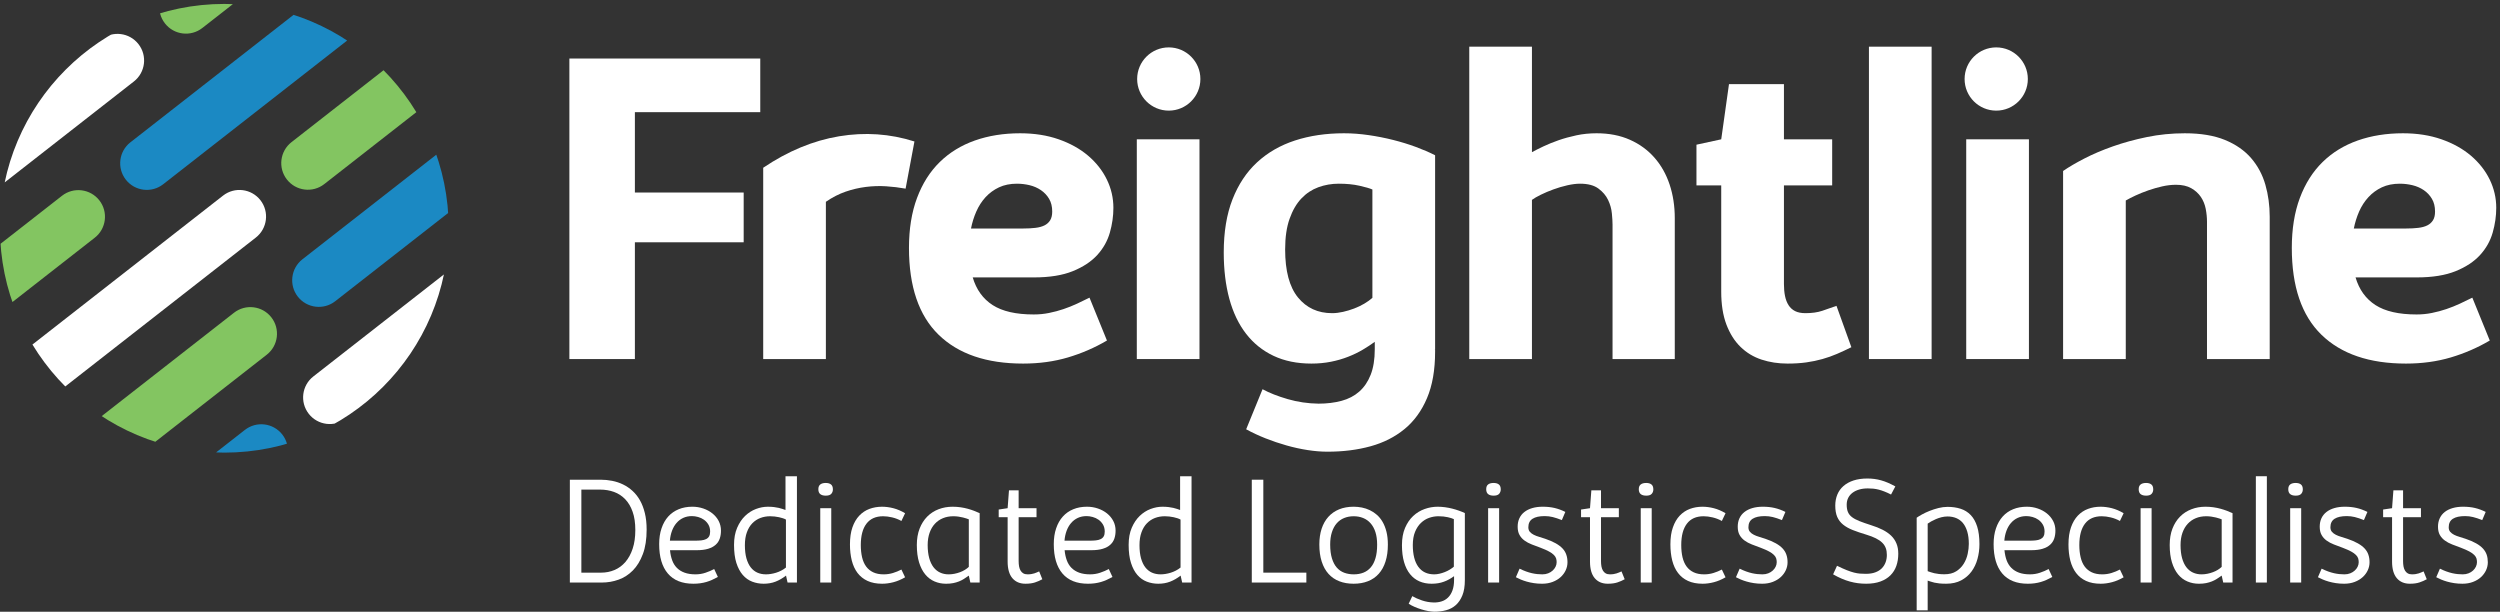 <?xml version="1.0" encoding="UTF-8" standalone="no"?><!DOCTYPE svg PUBLIC "-//W3C//DTD SVG 1.1//EN" "http://www.w3.org/Graphics/SVG/1.1/DTD/svg11.dtd"><svg width="100%" height="100%" viewBox="0 0 470 115" version="1.1" xmlns="http://www.w3.org/2000/svg" xmlns:xlink="http://www.w3.org/1999/xlink" xml:space="preserve" xmlns:serif="http://www.serif.com/" style="fill-rule:evenodd;clip-rule:evenodd;stroke-linejoin:round;stroke-miterlimit:2;"><rect x="0" y="0" width="470" height="115" fill="#333333" stroke="none"/><g><path d="M107.133,109.518l0,-19.333l5.783,-0c0.74,-0 1.469,0.071 2.186,0.215c0.718,0.143 1.399,0.37 2.034,0.679c0.641,0.31 1.228,0.71 1.769,1.201c0.541,0.491 1.011,1.083 1.404,1.776c0.394,0.694 0.7,1.497 0.923,2.408c0.223,0.913 0.335,1.946 0.335,3.103c0,1.804 -0.235,3.338 -0.711,4.601c-0.47,1.262 -1.099,2.29 -1.881,3.081c-0.781,0.791 -1.675,1.367 -2.685,1.727c-1.006,0.362 -2.052,0.542 -3.121,0.542l-6.036,0Zm2.163,-1.86l3.72,-0c0.899,-0 1.734,-0.167 2.515,-0.499c0.788,-0.333 1.464,-0.835 2.045,-1.507c0.577,-0.671 1.035,-1.506 1.364,-2.505c0.335,-0.999 0.5,-2.165 0.5,-3.497c0,-1.332 -0.165,-2.477 -0.506,-3.435c-0.335,-0.958 -0.805,-1.747 -1.399,-2.366c-0.599,-0.621 -1.298,-1.076 -2.104,-1.368c-0.805,-0.29 -1.68,-0.437 -2.627,-0.437l-3.508,0l-0,15.614Z" style="fill:#fff;fill-rule:nonzero;"/><path d="M125.963,103.439c0.065,0.71 0.206,1.347 0.411,1.909c0.206,0.563 0.506,1.038 0.894,1.426c0.387,0.388 0.868,0.685 1.446,0.893c0.575,0.207 1.252,0.311 2.039,0.311c0.658,0 1.287,-0.101 1.886,-0.305c0.606,-0.204 1.146,-0.436 1.628,-0.695l0.694,1.49c-0.37,0.204 -0.735,0.386 -1.087,0.545c-0.347,0.158 -0.705,0.29 -1.076,0.399c-0.364,0.106 -0.746,0.188 -1.152,0.244c-0.399,0.057 -0.834,0.085 -1.292,0.085c-2.111,0 -3.709,-0.64 -4.796,-1.916c-1.088,-1.277 -1.634,-3.118 -1.634,-5.524c0,-1.111 0.147,-2.103 0.446,-2.977c0.294,-0.875 0.712,-1.612 1.252,-2.214c0.547,-0.601 1.199,-1.06 1.969,-1.373c0.763,-0.316 1.623,-0.473 2.568,-0.473c0.717,-0 1.405,0.11 2.058,0.334c0.652,0.222 1.228,0.532 1.721,0.93c0.494,0.397 0.888,0.872 1.176,1.421c0.282,0.551 0.429,1.155 0.429,1.812c-0,0.546 -0.076,1.042 -0.229,1.492c-0.153,0.449 -0.406,0.835 -0.764,1.158c-0.359,0.325 -0.829,0.576 -1.411,0.758c-0.582,0.179 -1.305,0.27 -2.163,0.27l-5.013,0Zm4.126,-6.412c-0.611,0 -1.158,0.114 -1.647,0.341c-0.487,0.227 -0.904,0.546 -1.256,0.954c-0.353,0.408 -0.635,0.895 -0.847,1.461c-0.211,0.567 -0.347,1.187 -0.399,1.865l4.701,-0c0.447,-0 0.841,-0.017 1.193,-0.056c0.353,-0.037 0.653,-0.116 0.905,-0.237c0.247,-0.12 0.441,-0.294 0.57,-0.52c0.13,-0.228 0.195,-0.528 0.195,-0.899c-0,-0.51 -0.112,-0.948 -0.329,-1.316c-0.218,-0.367 -0.494,-0.668 -0.824,-0.904c-0.334,-0.237 -0.705,-0.41 -1.104,-0.521c-0.406,-0.112 -0.788,-0.168 -1.158,-0.168Z" style="fill:#fff;fill-rule:nonzero;"/><path d="M148.061,109.518l-0.288,-1.306c-0.64,0.496 -1.299,0.874 -1.969,1.136c-0.67,0.261 -1.416,0.393 -2.239,0.393c-0.758,0 -1.475,-0.13 -2.151,-0.39c-0.676,-0.258 -1.263,-0.677 -1.769,-1.256c-0.506,-0.578 -0.905,-1.33 -1.205,-2.254c-0.294,-0.927 -0.441,-2.06 -0.441,-3.402c-0,-1.24 0.195,-2.31 0.582,-3.211c0.388,-0.904 0.887,-1.648 1.499,-2.237c0.611,-0.586 1.293,-1.021 2.039,-1.303c0.752,-0.283 1.493,-0.424 2.222,-0.424c0.435,-0 0.822,0.02 1.158,0.062c0.341,0.042 0.64,0.093 0.905,0.154c0.264,0.059 0.499,0.127 0.705,0.2c0.212,0.075 0.399,0.14 0.564,0.195l0,-6.343l2.151,-0l0,19.986l-1.763,0Zm-8.022,-7.016c0,0.936 0.094,1.748 0.282,2.439c0.194,0.69 0.458,1.26 0.805,1.709c0.347,0.449 0.764,0.783 1.246,1.001c0.488,0.218 1.029,0.327 1.628,0.327c0.3,0 0.605,-0.026 0.928,-0.077c0.324,-0.052 0.653,-0.128 0.976,-0.229c0.329,-0.103 0.652,-0.234 0.964,-0.396c0.317,-0.163 0.611,-0.354 0.888,-0.577l-0,-9.019c-0.159,-0.092 -0.347,-0.176 -0.577,-0.25c-0.223,-0.073 -0.464,-0.139 -0.723,-0.194c-0.258,-0.056 -0.534,-0.1 -0.823,-0.133c-0.281,-0.031 -0.563,-0.048 -0.84,-0.048c-0.658,0 -1.269,0.108 -1.845,0.326c-0.57,0.217 -1.076,0.55 -1.51,0.994c-0.435,0.446 -0.776,1.01 -1.023,1.696c-0.253,0.685 -0.376,1.495 -0.376,2.431Z" style="fill:#fff;fill-rule:nonzero;"/><path d="M155.237,90.795c0.423,0 0.758,0.095 0.993,0.284c0.235,0.191 0.353,0.497 0.353,0.923c-0,0.333 -0.1,0.613 -0.306,0.841c-0.2,0.227 -0.546,0.339 -1.028,0.339c-0.453,-0 -0.8,-0.097 -1.041,-0.291c-0.241,-0.194 -0.358,-0.5 -0.358,-0.916c0,-0.417 0.123,-0.717 0.37,-0.903c0.241,-0.185 0.582,-0.277 1.017,-0.277Zm-1.029,18.723l-0,-13.977l2.069,0l-0,13.977l-2.069,0Z" style="fill:#fff;fill-rule:nonzero;"/><path d="M159.792,102.343c0,-1.241 0.153,-2.307 0.464,-3.199c0.311,-0.893 0.74,-1.627 1.287,-2.201c0.541,-0.573 1.181,-0.996 1.91,-1.27c0.735,-0.272 1.516,-0.409 2.363,-0.409c0.693,-0 1.404,0.093 2.127,0.277c0.729,0.186 1.463,0.5 2.216,0.945l-0.694,1.457c-0.558,-0.306 -1.134,-0.53 -1.733,-0.673c-0.606,-0.144 -1.17,-0.215 -1.699,-0.215c-1.387,0 -2.433,0.465 -3.138,1.396c-0.712,0.932 -1.064,2.273 -1.064,4.023c-0,0.852 0.082,1.62 0.241,2.3c0.164,0.682 0.417,1.258 0.764,1.731c0.347,0.472 0.793,0.836 1.334,1.089c0.541,0.255 1.193,0.384 1.963,0.384c0.611,0 1.193,-0.087 1.751,-0.257c0.553,-0.171 1.082,-0.386 1.581,-0.646l0.694,1.454c-0.723,0.422 -1.452,0.73 -2.181,0.922c-0.728,0.192 -1.446,0.29 -2.139,0.29c-1.064,0 -1.975,-0.177 -2.739,-0.528c-0.764,-0.352 -1.386,-0.85 -1.88,-1.492c-0.488,-0.643 -0.847,-1.42 -1.082,-2.333c-0.229,-0.911 -0.346,-1.926 -0.346,-3.045Z" style="fill:#fff;fill-rule:nonzero;"/><path d="M172.363,102.468c0,-1.166 0.176,-2.195 0.522,-3.088c0.348,-0.893 0.823,-1.645 1.429,-2.257c0.605,-0.61 1.316,-1.073 2.133,-1.386c0.817,-0.316 1.699,-0.473 2.639,-0.473c0.529,-0 1.028,0.035 1.505,0.104c0.476,0.07 0.928,0.162 1.345,0.278c0.424,0.116 0.817,0.246 1.194,0.389c0.376,0.144 0.722,0.288 1.045,0.437l0,13.046l-1.751,0l-0.288,-1.306c-0.305,0.219 -0.606,0.424 -0.905,0.612c-0.294,0.189 -0.605,0.35 -0.94,0.482c-0.335,0.133 -0.699,0.239 -1.088,0.317c-0.393,0.079 -0.84,0.118 -1.34,0.118c-0.781,0 -1.504,-0.144 -2.174,-0.432c-0.67,-0.286 -1.252,-0.725 -1.74,-1.318c-0.493,-0.592 -0.881,-1.346 -1.163,-2.262c-0.282,-0.917 -0.423,-2.003 -0.423,-3.261Zm2.039,0.006c-0,0.936 0.1,1.749 0.288,2.44c0.188,0.689 0.458,1.262 0.805,1.716c0.347,0.453 0.758,0.792 1.246,1.013c0.482,0.223 1.017,0.335 1.599,0.335c0.376,0 0.752,-0.037 1.116,-0.112c0.365,-0.074 0.711,-0.173 1.047,-0.298c0.328,-0.126 0.634,-0.273 0.91,-0.445c0.283,-0.172 0.517,-0.355 0.723,-0.549l0,-8.936c-0.082,-0.037 -0.217,-0.088 -0.411,-0.153c-0.188,-0.065 -0.412,-0.128 -0.67,-0.194c-0.259,-0.064 -0.547,-0.12 -0.858,-0.167c-0.317,-0.046 -0.641,-0.069 -0.97,-0.069c-0.711,0 -1.364,0.12 -1.945,0.361c-0.588,0.24 -1.1,0.593 -1.528,1.056c-0.43,0.464 -0.758,1.03 -0.994,1.702c-0.235,0.671 -0.358,1.438 -0.358,2.3Z" style="fill:#fff;fill-rule:nonzero;"/><path d="M187.755,95.792l1.68,-0.251l0.253,-3.358l1.816,0l-0,3.358l3.362,0l-0,1.695l-3.362,0l-0,8.254c-0,0.361 0.029,0.694 0.083,1.001c0.058,0.305 0.152,0.569 0.287,0.792c0.13,0.222 0.306,0.394 0.517,0.514c0.212,0.121 0.476,0.181 0.794,0.181c0.259,0 0.488,-0.016 0.694,-0.05c0.205,-0.032 0.387,-0.076 0.564,-0.131c0.17,-0.056 0.329,-0.116 0.476,-0.18c0.147,-0.065 0.294,-0.13 0.446,-0.194l0.594,1.477c-0.435,0.238 -0.893,0.439 -1.381,0.599c-0.482,0.161 -1.082,0.242 -1.799,0.242c-1.045,0 -1.862,-0.35 -2.456,-1.049c-0.588,-0.699 -0.888,-1.736 -0.888,-3.115l-0,-8.341l-1.68,0l0,-1.444Z" style="fill:#fff;fill-rule:nonzero;"/><path d="M200.149,103.439c0.065,0.71 0.206,1.347 0.412,1.909c0.205,0.563 0.505,1.038 0.893,1.426c0.394,0.388 0.87,0.685 1.446,0.893c0.576,0.207 1.252,0.311 2.039,0.311c0.658,0 1.287,-0.101 1.886,-0.305c0.606,-0.204 1.147,-0.436 1.629,-0.695l0.693,1.49c-0.37,0.204 -0.735,0.386 -1.081,0.545c-0.353,0.158 -0.711,0.29 -1.076,0.399c-0.37,0.106 -0.752,0.188 -1.152,0.244c-0.405,0.057 -0.84,0.085 -1.298,0.085c-2.111,0 -3.709,-0.64 -4.796,-1.916c-1.088,-1.277 -1.634,-3.118 -1.634,-5.524c0,-1.111 0.147,-2.103 0.447,-2.977c0.294,-0.875 0.711,-1.612 1.257,-2.214c0.541,-0.601 1.194,-1.06 1.964,-1.373c0.764,-0.316 1.622,-0.473 2.568,-0.473c0.717,-0 1.404,0.11 2.057,0.334c0.652,0.222 1.228,0.532 1.722,0.93c0.493,0.397 0.887,0.872 1.175,1.421c0.288,0.551 0.429,1.155 0.429,1.812c0,0.546 -0.076,1.042 -0.229,1.492c-0.153,0.449 -0.406,0.835 -0.764,1.158c-0.353,0.325 -0.823,0.576 -1.411,0.758c-0.582,0.179 -1.304,0.27 -2.163,0.27l-5.013,0Zm4.126,-6.412c-0.611,0 -1.158,0.114 -1.646,0.341c-0.487,0.227 -0.905,0.546 -1.257,0.954c-0.353,0.408 -0.635,0.895 -0.847,1.461c-0.211,0.567 -0.346,1.187 -0.399,1.865l4.701,-0c0.447,-0 0.847,-0.017 1.194,-0.056c0.352,-0.037 0.652,-0.116 0.904,-0.237c0.248,-0.12 0.441,-0.294 0.571,-0.52c0.129,-0.228 0.194,-0.528 0.194,-0.899c0,-0.51 -0.112,-0.948 -0.329,-1.316c-0.218,-0.367 -0.494,-0.668 -0.823,-0.904c-0.335,-0.237 -0.7,-0.41 -1.105,-0.521c-0.4,-0.112 -0.788,-0.168 -1.158,-0.168Z" style="fill:#fff;fill-rule:nonzero;"/><path d="M222.247,109.518l-0.288,-1.306c-0.64,0.496 -1.293,0.874 -1.969,1.136c-0.669,0.261 -1.416,0.393 -2.239,0.393c-0.758,0 -1.475,-0.13 -2.151,-0.39c-0.675,-0.258 -1.263,-0.677 -1.769,-1.256c-0.505,-0.578 -0.905,-1.33 -1.199,-2.254c-0.299,-0.927 -0.446,-2.06 -0.446,-3.402c0,-1.24 0.194,-2.31 0.581,-3.211c0.388,-0.904 0.888,-1.648 1.499,-2.237c0.611,-0.586 1.293,-1.021 2.039,-1.303c0.753,-0.283 1.493,-0.424 2.222,-0.424c0.435,-0 0.823,0.02 1.158,0.062c0.341,0.042 0.64,0.093 0.905,0.154c0.264,0.059 0.499,0.127 0.705,0.2c0.212,0.075 0.4,0.14 0.564,0.195l-0,-6.343l2.151,-0l-0,19.986l-1.763,0Zm-8.022,-7.016c0,0.936 0.094,1.748 0.282,2.439c0.194,0.69 0.459,1.26 0.805,1.709c0.347,0.449 0.764,0.783 1.246,1.001c0.488,0.218 1.029,0.327 1.628,0.327c0.3,0 0.606,-0.026 0.928,-0.077c0.324,-0.052 0.653,-0.128 0.976,-0.229c0.329,-0.103 0.652,-0.234 0.964,-0.396c0.317,-0.163 0.611,-0.354 0.888,-0.577l0,-9.019c-0.159,-0.092 -0.347,-0.176 -0.577,-0.25c-0.223,-0.073 -0.464,-0.139 -0.722,-0.194c-0.259,-0.056 -0.535,-0.1 -0.817,-0.133c-0.288,-0.031 -0.57,-0.048 -0.846,-0.048c-0.659,0 -1.27,0.108 -1.846,0.326c-0.57,0.217 -1.075,0.55 -1.51,0.994c-0.435,0.446 -0.776,1.01 -1.023,1.696c-0.253,0.685 -0.376,1.495 -0.376,2.431Z" style="fill:#fff;fill-rule:nonzero;"/><path d="M235.336,109.518l-0,-19.333l2.168,-0l-0,17.473l8.092,-0l-0,1.86l-10.26,0Z" style="fill:#fff;fill-rule:nonzero;"/><path d="M248.036,102.356c-0,-1.092 0.146,-2.075 0.429,-2.949c0.288,-0.874 0.705,-1.62 1.257,-2.234c0.553,-0.615 1.229,-1.088 2.028,-1.417c0.8,-0.327 1.717,-0.492 2.739,-0.492c0.511,-0 1.022,0.052 1.546,0.152c0.516,0.103 1.01,0.267 1.486,0.494c0.476,0.227 0.923,0.521 1.334,0.881c0.412,0.361 0.771,0.804 1.075,1.332c0.306,0.528 0.546,1.143 0.723,1.846c0.176,0.704 0.265,1.507 0.265,2.416c-0,1.203 -0.147,2.26 -0.442,3.177c-0.287,0.916 -0.711,1.685 -1.268,2.304c-0.552,0.621 -1.229,1.088 -2.028,1.402c-0.793,0.315 -1.692,0.473 -2.703,0.473c-1,0 -1.898,-0.155 -2.692,-0.466c-0.799,-0.309 -1.475,-0.773 -2.027,-1.389c-0.552,-0.614 -0.982,-1.384 -1.276,-2.309c-0.3,-0.926 -0.446,-1.999 -0.446,-3.221Zm2.039,0.035c-0,1.009 0.112,1.87 0.329,2.578c0.218,0.708 0.518,1.286 0.905,1.73c0.388,0.444 0.859,0.769 1.399,0.973c0.547,0.203 1.146,0.306 1.804,0.306c0.664,0 1.27,-0.107 1.809,-0.32c0.542,-0.213 1,-0.545 1.383,-0.993c0.387,-0.45 0.681,-1.028 0.887,-1.732c0.211,-0.703 0.311,-1.547 0.311,-2.528c0,-0.909 -0.105,-1.698 -0.323,-2.37c-0.217,-0.672 -0.523,-1.226 -0.918,-1.667c-0.388,-0.44 -0.858,-0.77 -1.398,-0.987c-0.54,-0.218 -1.128,-0.326 -1.762,-0.326c-0.659,0 -1.258,0.111 -1.805,0.333c-0.546,0.223 -1.011,0.557 -1.398,1.001c-0.388,0.444 -0.688,1 -0.9,1.667c-0.218,0.668 -0.323,1.445 -0.323,2.335Z" style="fill:#fff;fill-rule:nonzero;"/><path d="M263.569,102.468c0,-1.241 0.193,-2.313 0.581,-3.221c0.389,-0.906 0.899,-1.653 1.528,-2.241c0.629,-0.587 1.346,-1.024 2.152,-1.311c0.804,-0.288 1.616,-0.431 2.444,-0.431c0.471,-0 0.941,0.032 1.405,0.097c0.47,0.065 0.917,0.153 1.358,0.264c0.434,0.112 0.852,0.238 1.252,0.382c0.405,0.144 0.769,0.294 1.104,0.45l0,12.59c0,1.156 -0.152,2.116 -0.464,2.88c-0.311,0.762 -0.722,1.374 -1.24,1.832c-0.517,0.458 -1.122,0.779 -1.816,0.964c-0.694,0.185 -1.416,0.278 -2.174,0.278c-0.354,0 -0.747,-0.04 -1.182,-0.118c-0.434,-0.08 -0.87,-0.188 -1.316,-0.327c-0.441,-0.138 -0.87,-0.297 -1.287,-0.478c-0.417,-0.181 -0.776,-0.373 -1.081,-0.576l0.681,-1.43c0.505,0.296 1.111,0.564 1.823,0.806c0.705,0.24 1.433,0.369 2.191,0.387c0.529,0.01 1.022,-0.057 1.481,-0.201c0.464,-0.141 0.87,-0.385 1.222,-0.726c0.353,-0.342 0.629,-0.785 0.829,-1.329c0.206,-0.545 0.306,-1.214 0.306,-2.008l-0,-0.679c-0.306,0.22 -0.617,0.418 -0.929,0.592c-0.311,0.175 -0.64,0.323 -0.981,0.447c-0.335,0.124 -0.694,0.219 -1.075,0.283c-0.377,0.064 -0.789,0.097 -1.235,0.097c-0.852,0 -1.616,-0.151 -2.304,-0.451c-0.681,-0.302 -1.269,-0.752 -1.751,-1.354c-0.488,-0.601 -0.864,-1.358 -1.128,-2.269c-0.265,-0.911 -0.394,-1.978 -0.394,-3.199Zm2.039,0.006c0,1.779 0.347,3.14 1.034,4.086c0.688,0.945 1.687,1.418 2.998,1.418c0.311,0 0.64,-0.04 0.982,-0.118c0.346,-0.079 0.681,-0.183 1.005,-0.313c0.329,-0.13 0.639,-0.283 0.927,-0.458c0.294,-0.178 0.547,-0.363 0.771,-0.557l0,-8.935c-0.23,-0.12 -0.611,-0.24 -1.135,-0.361c-0.528,-0.122 -1.122,-0.181 -1.786,-0.181c-0.576,0 -1.146,0.1 -1.723,0.299c-0.569,0.199 -1.087,0.515 -1.539,0.951c-0.459,0.435 -0.829,0.996 -1.111,1.683c-0.282,0.685 -0.423,1.513 -0.423,2.486Z" style="fill:#fff;fill-rule:nonzero;"/><path d="M280.795,90.795c0.422,0 0.752,0.095 0.993,0.284c0.235,0.191 0.352,0.497 0.352,0.923c0,0.333 -0.105,0.613 -0.305,0.841c-0.206,0.227 -0.547,0.339 -1.029,0.339c-0.453,-0 -0.799,-0.097 -1.04,-0.291c-0.241,-0.194 -0.359,-0.5 -0.359,-0.916c0,-0.417 0.118,-0.717 0.365,-0.903c0.246,-0.185 0.587,-0.277 1.023,-0.277Zm-1.029,18.723l-0,-13.977l2.069,0l-0,13.977l-2.069,0Z" style="fill:#fff;fill-rule:nonzero;"/><path d="M285.678,106.908c0.435,0.214 0.846,0.39 1.229,0.528c0.382,0.139 0.752,0.248 1.099,0.326c0.346,0.079 0.681,0.134 1.004,0.166c0.324,0.034 0.641,0.05 0.958,0.05c0.394,0 0.758,-0.065 1.087,-0.195c0.329,-0.129 0.612,-0.302 0.847,-0.521c0.235,-0.216 0.424,-0.461 0.553,-0.735c0.129,-0.272 0.193,-0.554 0.193,-0.84c0,-0.25 -0.035,-0.482 -0.099,-0.701c-0.065,-0.217 -0.207,-0.434 -0.417,-0.652c-0.212,-0.217 -0.518,-0.435 -0.917,-0.653c-0.394,-0.216 -0.923,-0.451 -1.582,-0.701c-0.582,-0.212 -1.133,-0.42 -1.657,-0.624c-0.522,-0.203 -0.981,-0.448 -1.375,-0.736c-0.394,-0.286 -0.706,-0.636 -0.934,-1.048c-0.236,-0.41 -0.347,-0.931 -0.347,-1.56c0,-0.584 0.105,-1.108 0.323,-1.575c0.217,-0.467 0.529,-0.862 0.941,-1.18c0.405,-0.32 0.898,-0.564 1.48,-0.736c0.582,-0.172 1.24,-0.257 1.975,-0.257c0.805,-0 1.54,0.078 2.21,0.234c0.67,0.157 1.351,0.405 2.033,0.743l-0.652,1.535c-0.659,-0.259 -1.228,-0.448 -1.722,-0.569c-0.487,-0.121 -0.987,-0.18 -1.499,-0.18c-0.999,0 -1.763,0.167 -2.286,0.5c-0.529,0.334 -0.793,0.867 -0.793,1.598c-0,0.352 0.094,0.636 0.276,0.855c0.188,0.217 0.429,0.403 0.735,0.555c0.299,0.153 0.64,0.285 1.022,0.396c0.376,0.111 0.759,0.232 1.141,0.361c0.787,0.269 1.445,0.553 1.98,0.855c0.528,0.3 0.958,0.627 1.287,0.979c0.323,0.352 0.559,0.742 0.699,1.167c0.147,0.426 0.218,0.899 0.218,1.418c-0,0.518 -0.112,1.019 -0.335,1.5c-0.223,0.482 -0.541,0.911 -0.952,1.285c-0.412,0.376 -0.911,0.678 -1.505,0.904c-0.594,0.227 -1.252,0.341 -1.986,0.341c-0.553,0 -1.07,-0.037 -1.552,-0.112c-0.481,-0.074 -0.929,-0.17 -1.346,-0.291c-0.417,-0.12 -0.794,-0.252 -1.134,-0.396c-0.335,-0.143 -0.634,-0.285 -0.893,-0.424l0.693,-1.61Z" style="fill:#fff;fill-rule:nonzero;"/><path d="M297.238,95.792l1.682,-0.251l0.253,-3.358l1.815,0l0,3.358l3.355,0l-0,1.695l-3.355,0l0,8.254c0,0.361 0.029,0.694 0.082,1.001c0.06,0.305 0.153,0.569 0.288,0.792c0.13,0.222 0.306,0.394 0.518,0.514c0.211,0.121 0.475,0.181 0.793,0.181c0.258,0 0.488,-0.016 0.693,-0.05c0.2,-0.032 0.389,-0.076 0.559,-0.131c0.176,-0.056 0.335,-0.116 0.482,-0.18c0.146,-0.065 0.293,-0.13 0.44,-0.194l0.6,1.477c-0.435,0.238 -0.894,0.439 -1.381,0.599c-0.488,0.161 -1.088,0.242 -1.799,0.242c-1.046,0 -1.863,-0.35 -2.457,-1.049c-0.592,-0.699 -0.886,-1.736 -0.886,-3.115l0,-8.341l-1.682,0l0,-1.444Z" style="fill:#fff;fill-rule:nonzero;"/><path d="M309.48,90.795c0.43,0 0.758,0.095 0.993,0.284c0.236,0.191 0.353,0.497 0.353,0.923c-0,0.333 -0.1,0.613 -0.306,0.841c-0.199,0.227 -0.54,0.339 -1.022,0.339c-0.458,-0 -0.805,-0.097 -1.04,-0.291c-0.242,-0.194 -0.365,-0.5 -0.365,-0.916c-0,-0.417 0.123,-0.717 0.371,-0.903c0.241,-0.185 0.582,-0.277 1.016,-0.277Zm-1.022,18.723l0,-13.977l2.062,0l-0,13.977l-2.062,0Z" style="fill:#fff;fill-rule:nonzero;"/><path d="M314.035,102.343c0,-1.241 0.153,-2.307 0.471,-3.199c0.311,-0.893 0.734,-1.627 1.281,-2.201c0.546,-0.573 1.18,-0.996 1.91,-1.27c0.734,-0.272 1.521,-0.409 2.362,-0.409c0.694,-0 1.405,0.093 2.127,0.277c0.73,0.186 1.47,0.5 2.216,0.945l-0.693,1.457c-0.552,-0.306 -1.134,-0.53 -1.734,-0.673c-0.605,-0.144 -1.17,-0.215 -1.693,-0.215c-1.393,0 -2.439,0.465 -3.144,1.396c-0.711,0.932 -1.063,2.273 -1.063,4.023c0,0.852 0.082,1.62 0.24,2.3c0.165,0.682 0.417,1.258 0.765,1.731c0.346,0.472 0.793,0.836 1.334,1.089c0.54,0.255 1.198,0.384 1.963,0.384c0.611,0 1.193,-0.087 1.751,-0.257c0.552,-0.171 1.081,-0.386 1.581,-0.646l0.693,1.454c-0.723,0.422 -1.445,0.73 -2.181,0.922c-0.728,0.192 -1.439,0.29 -2.132,0.29c-1.064,0 -1.981,-0.177 -2.745,-0.528c-0.764,-0.352 -1.387,-0.85 -1.875,-1.492c-0.494,-0.643 -0.852,-1.42 -1.087,-2.333c-0.229,-0.911 -0.347,-1.926 -0.347,-3.045Z" style="fill:#fff;fill-rule:nonzero;"/><path d="M327.052,106.908c0.436,0.214 0.847,0.39 1.229,0.528c0.388,0.139 0.753,0.248 1.099,0.326c0.347,0.079 0.682,0.134 1.005,0.166c0.324,0.034 0.641,0.05 0.958,0.05c0.4,0 0.758,-0.065 1.087,-0.195c0.329,-0.129 0.612,-0.302 0.847,-0.521c0.24,-0.216 0.423,-0.461 0.552,-0.735c0.129,-0.272 0.194,-0.554 0.194,-0.84c0,-0.25 -0.035,-0.482 -0.1,-0.701c-0.065,-0.217 -0.2,-0.434 -0.417,-0.652c-0.211,-0.217 -0.517,-0.435 -0.912,-0.653c-0.399,-0.216 -0.927,-0.451 -1.586,-0.701c-0.582,-0.212 -1.134,-0.42 -1.658,-0.624c-0.522,-0.203 -0.981,-0.448 -1.375,-0.736c-0.393,-0.286 -0.705,-0.636 -0.934,-1.048c-0.236,-0.41 -0.347,-0.931 -0.347,-1.56c0,-0.584 0.106,-1.108 0.323,-1.575c0.218,-0.467 0.53,-0.862 0.941,-1.18c0.406,-0.32 0.899,-0.564 1.481,-0.736c0.588,-0.172 1.24,-0.257 1.975,-0.257c0.804,-0 1.54,0.078 2.21,0.234c0.675,0.157 1.351,0.405 2.033,0.743l-0.652,1.535c-0.653,-0.259 -1.229,-0.448 -1.716,-0.569c-0.494,-0.121 -0.993,-0.18 -1.499,-0.18c-1.005,0 -1.763,0.167 -2.292,0.5c-0.53,0.334 -0.793,0.867 -0.793,1.598c-0,0.352 0.094,0.636 0.281,0.855c0.183,0.217 0.424,0.403 0.73,0.555c0.298,0.153 0.64,0.285 1.022,0.396c0.376,0.111 0.758,0.232 1.14,0.361c0.788,0.269 1.446,0.553 1.98,0.855c0.535,0.3 0.964,0.627 1.287,0.979c0.323,0.352 0.559,0.742 0.699,1.167c0.148,0.426 0.218,0.899 0.218,1.418c0,0.518 -0.111,1.019 -0.335,1.5c-0.223,0.482 -0.541,0.911 -0.952,1.285c-0.411,0.376 -0.911,0.678 -1.504,0.904c-0.594,0.227 -1.252,0.341 -1.98,0.341c-0.559,0 -1.076,-0.037 -1.559,-0.112c-0.481,-0.074 -0.928,-0.17 -1.345,-0.291c-0.418,-0.12 -0.794,-0.252 -1.134,-0.396c-0.335,-0.143 -0.635,-0.285 -0.894,-0.424l0.693,-1.61Z" style="fill:#fff;fill-rule:nonzero;"/><path d="M345.36,106.368c0.723,0.351 1.334,0.626 1.839,0.825c0.506,0.199 0.959,0.35 1.352,0.451c0.4,0.103 0.77,0.167 1.111,0.194c0.346,0.028 0.717,0.042 1.128,0.042c0.671,0 1.264,-0.092 1.763,-0.277c0.499,-0.185 0.906,-0.439 1.229,-0.763c0.317,-0.325 0.553,-0.703 0.711,-1.132c0.159,-0.43 0.235,-0.891 0.235,-1.381c-0,-0.481 -0.064,-0.911 -0.206,-1.29c-0.14,-0.38 -0.364,-0.72 -0.676,-1.022c-0.305,-0.299 -0.705,-0.572 -1.199,-0.817c-0.487,-0.245 -1.087,-0.474 -1.792,-0.687c-0.958,-0.287 -1.805,-0.574 -2.533,-0.861c-0.723,-0.287 -1.328,-0.626 -1.816,-1.02c-0.488,-0.393 -0.852,-0.874 -1.105,-1.443c-0.247,-0.57 -0.37,-1.281 -0.37,-2.131c0,-0.758 0.129,-1.45 0.388,-2.074c0.258,-0.626 0.64,-1.162 1.157,-1.611c0.512,-0.449 1.146,-0.796 1.892,-1.042c0.753,-0.245 1.623,-0.367 2.611,-0.367c0.452,-0 0.892,0.027 1.309,0.084c0.424,0.055 0.841,0.14 1.258,0.257c0.417,0.115 0.847,0.267 1.287,0.457c0.436,0.19 0.9,0.419 1.394,0.687l-0.806,1.527c-0.452,-0.232 -0.869,-0.421 -1.252,-0.569c-0.376,-0.148 -0.74,-0.266 -1.081,-0.355c-0.341,-0.087 -0.676,-0.147 -1.005,-0.18c-0.329,-0.032 -0.675,-0.048 -1.035,-0.048c-0.599,0 -1.145,0.072 -1.627,0.215c-0.488,0.143 -0.905,0.347 -1.252,0.611c-0.346,0.263 -0.617,0.583 -0.805,0.958c-0.188,0.375 -0.283,0.798 -0.283,1.269c-0,0.556 0.077,1.017 0.23,1.382c0.153,0.365 0.405,0.685 0.758,0.957c0.359,0.274 0.829,0.525 1.411,0.757c0.582,0.23 1.31,0.485 2.18,0.763c0.805,0.251 1.522,0.534 2.157,0.854c0.634,0.318 1.17,0.69 1.61,1.109c0.44,0.423 0.776,0.912 1.005,1.472c0.235,0.559 0.347,1.205 0.347,1.936c-0,0.823 -0.118,1.58 -0.359,2.27c-0.241,0.688 -0.611,1.283 -1.11,1.783c-0.5,0.499 -1.129,0.889 -1.887,1.165c-0.758,0.278 -1.657,0.418 -2.691,0.418c-0.518,0 -1.029,-0.033 -1.529,-0.098c-0.5,-0.065 -1.004,-0.167 -1.504,-0.305c-0.505,-0.139 -1.023,-0.32 -1.541,-0.542c-0.522,-0.222 -1.069,-0.494 -1.632,-0.818l0.734,-1.61Z" style="fill:#fff;fill-rule:nonzero;"/><path d="M360.335,97.332c0.241,-0.176 0.576,-0.382 1.005,-0.618c0.422,-0.235 0.899,-0.457 1.421,-0.665c0.524,-0.209 1.077,-0.387 1.659,-0.535c0.581,-0.148 1.157,-0.222 1.721,-0.222c0.894,-0 1.71,0.117 2.446,0.354c0.74,0.236 1.369,0.627 1.897,1.173c0.529,0.546 0.935,1.267 1.223,2.166c0.282,0.897 0.428,2.002 0.428,3.316c0,0.962 -0.123,1.889 -0.37,2.782c-0.24,0.894 -0.623,1.685 -1.128,2.374c-0.511,0.689 -1.158,1.242 -1.945,1.659c-0.788,0.416 -1.723,0.625 -2.815,0.625c-0.5,0 -0.929,-0.02 -1.276,-0.056c-0.352,-0.038 -0.664,-0.087 -0.928,-0.146c-0.259,-0.061 -0.494,-0.125 -0.694,-0.195c-0.2,-0.069 -0.388,-0.131 -0.576,-0.187l0,5.593l-2.068,-0l-0,-17.418Zm2.068,10.049c0.188,0.064 0.383,0.131 0.588,0.2c0.2,0.07 0.43,0.133 0.676,0.188c0.253,0.056 0.529,0.102 0.835,0.139c0.305,0.037 0.652,0.056 1.04,0.056c0.899,0 1.639,-0.188 2.227,-0.563c0.588,-0.374 1.058,-0.847 1.41,-1.415c0.353,-0.569 0.6,-1.187 0.742,-1.852c0.146,-0.667 0.216,-1.292 0.216,-1.875c-0,-0.898 -0.099,-1.67 -0.294,-2.317c-0.193,-0.648 -0.463,-1.182 -0.81,-1.604c-0.347,-0.421 -0.771,-0.732 -1.264,-0.936c-0.494,-0.204 -1.04,-0.305 -1.628,-0.305c-0.387,0 -0.77,0.048 -1.146,0.144c-0.376,0.097 -0.723,0.216 -1.046,0.354c-0.329,0.14 -0.623,0.285 -0.894,0.437c-0.263,0.154 -0.481,0.291 -0.652,0.411l0,8.938Z" style="fill:#fff;fill-rule:nonzero;"/><path d="M376.838,103.439c0.07,0.71 0.205,1.347 0.411,1.909c0.212,0.563 0.505,1.038 0.899,1.426c0.388,0.388 0.864,0.685 1.44,0.893c0.576,0.207 1.252,0.311 2.04,0.311c0.657,0 1.287,-0.101 1.885,-0.305c0.606,-0.204 1.147,-0.436 1.628,-0.695l0.695,1.49c-0.37,0.204 -0.736,0.386 -1.082,0.545c-0.353,0.158 -0.711,0.29 -1.076,0.399c-0.37,0.106 -0.752,0.188 -1.152,0.244c-0.405,0.057 -0.84,0.085 -1.299,0.085c-2.109,0 -3.708,-0.64 -4.796,-1.916c-1.087,-1.277 -1.632,-3.118 -1.632,-5.524c0,-1.111 0.146,-2.103 0.446,-2.977c0.294,-0.875 0.717,-1.612 1.258,-2.214c0.54,-0.601 1.193,-1.06 1.963,-1.373c0.763,-0.316 1.622,-0.473 2.568,-0.473c0.723,-0 1.404,0.11 2.057,0.334c0.652,0.222 1.228,0.532 1.722,0.93c0.493,0.397 0.887,0.872 1.175,1.421c0.288,0.551 0.429,1.155 0.429,1.812c-0,0.546 -0.076,1.042 -0.229,1.492c-0.153,0.449 -0.406,0.835 -0.764,1.158c-0.353,0.325 -0.823,0.576 -1.411,0.758c-0.582,0.179 -1.298,0.27 -2.163,0.27l-5.012,0Zm4.125,-6.412c-0.612,0 -1.158,0.114 -1.646,0.341c-0.487,0.227 -0.904,0.546 -1.257,0.954c-0.353,0.408 -0.636,0.895 -0.846,1.461c-0.212,0.567 -0.347,1.187 -0.4,1.865l4.701,-0c0.448,-0 0.847,-0.017 1.2,-0.056c0.346,-0.037 0.646,-0.116 0.899,-0.237c0.247,-0.12 0.44,-0.294 0.57,-0.52c0.129,-0.228 0.194,-0.528 0.194,-0.899c-0,-0.51 -0.112,-0.948 -0.329,-1.316c-0.218,-0.367 -0.494,-0.668 -0.823,-0.904c-0.335,-0.237 -0.7,-0.41 -1.105,-0.521c-0.4,-0.112 -0.787,-0.168 -1.158,-0.168Z" style="fill:#fff;fill-rule:nonzero;"/><path d="M388.874,102.343c-0,-1.241 0.158,-2.307 0.469,-3.199c0.312,-0.893 0.742,-1.627 1.283,-2.201c0.546,-0.573 1.18,-0.996 1.915,-1.27c0.729,-0.272 1.516,-0.409 2.356,-0.409c0.694,-0 1.405,0.093 2.134,0.277c0.723,0.186 1.464,0.5 2.21,0.945l-0.693,1.457c-0.553,-0.306 -1.135,-0.53 -1.735,-0.673c-0.599,-0.144 -1.163,-0.215 -1.692,-0.215c-1.387,0 -2.439,0.465 -3.145,1.396c-0.711,0.932 -1.063,2.273 -1.063,4.023c-0,0.852 0.082,1.62 0.247,2.3c0.159,0.682 0.411,1.258 0.758,1.731c0.346,0.472 0.794,0.836 1.335,1.089c0.54,0.255 1.198,0.384 1.963,0.384c0.61,0 1.192,-0.087 1.75,-0.257c0.553,-0.171 1.082,-0.386 1.582,-0.646l0.693,1.454c-0.723,0.422 -1.446,0.73 -2.181,0.922c-0.728,0.192 -1.439,0.29 -2.133,0.29c-1.064,0 -1.98,-0.177 -2.745,-0.528c-0.763,-0.352 -1.386,-0.85 -1.874,-1.492c-0.488,-0.643 -0.852,-1.42 -1.088,-2.333c-0.229,-0.911 -0.346,-1.926 -0.346,-3.045Z" style="fill:#fff;fill-rule:nonzero;"/><path d="M403.461,90.795c0.428,0 0.757,0.095 0.993,0.284c0.235,0.191 0.352,0.497 0.352,0.923c-0,0.333 -0.099,0.613 -0.305,0.841c-0.2,0.227 -0.547,0.339 -1.023,0.339c-0.459,-0 -0.804,-0.097 -1.046,-0.291c-0.241,-0.194 -0.358,-0.5 -0.358,-0.916c0,-0.417 0.123,-0.717 0.37,-0.903c0.24,-0.185 0.582,-0.277 1.017,-0.277Zm-1.029,18.723l0,-13.977l2.069,0l0,13.977l-2.069,0Z" style="fill:#fff;fill-rule:nonzero;"/><path d="M407.904,102.468c-0,-1.166 0.17,-2.195 0.517,-3.088c0.346,-0.893 0.823,-1.645 1.428,-2.257c0.605,-0.61 1.317,-1.073 2.139,-1.386c0.817,-0.316 1.692,-0.473 2.639,-0.473c0.529,-0 1.028,0.035 1.505,0.104c0.475,0.07 0.922,0.162 1.345,0.278c0.417,0.116 0.818,0.246 1.194,0.389c0.37,0.144 0.722,0.288 1.045,0.437l0,13.046l-1.75,0l-0.29,-1.306c-0.304,0.219 -0.61,0.424 -0.904,0.612c-0.294,0.189 -0.611,0.35 -0.946,0.482c-0.329,0.133 -0.693,0.239 -1.087,0.317c-0.394,0.079 -0.841,0.118 -1.34,0.118c-0.776,0 -1.499,-0.144 -2.169,-0.432c-0.676,-0.286 -1.252,-0.725 -1.746,-1.318c-0.487,-0.592 -0.875,-1.346 -1.157,-2.262c-0.282,-0.917 -0.423,-2.003 -0.423,-3.261Zm2.039,0.006c-0,0.936 0.094,1.749 0.282,2.44c0.194,0.689 0.458,1.262 0.805,1.716c0.347,0.453 0.765,0.792 1.246,1.013c0.488,0.223 1.023,0.335 1.605,0.335c0.376,0 0.746,-0.037 1.111,-0.112c0.364,-0.074 0.717,-0.173 1.046,-0.298c0.335,-0.126 0.64,-0.273 0.917,-0.445c0.275,-0.172 0.516,-0.355 0.721,-0.549l-0,-8.936c-0.087,-0.037 -0.222,-0.088 -0.411,-0.153c-0.187,-0.065 -0.411,-0.128 -0.67,-0.194c-0.257,-0.064 -0.546,-0.12 -0.863,-0.167c-0.311,-0.046 -0.635,-0.069 -0.97,-0.069c-0.711,0 -1.358,0.12 -1.945,0.361c-0.588,0.24 -1.094,0.593 -1.522,1.056c-0.429,0.464 -0.764,1.03 -0.999,1.702c-0.236,0.671 -0.353,1.438 -0.353,2.3Z" style="fill:#fff;fill-rule:nonzero;"/><rect x="424.101" y="89.532" width="2.069" height="19.986" style="fill:#fff;fill-rule:nonzero;"/><path d="M431.582,90.795c0.424,0 0.759,0.095 0.994,0.284c0.234,0.191 0.352,0.497 0.352,0.923c0,0.333 -0.1,0.613 -0.305,0.841c-0.206,0.227 -0.547,0.339 -1.029,0.339c-0.453,-0 -0.799,-0.097 -1.041,-0.291c-0.24,-0.194 -0.358,-0.5 -0.358,-0.916c0,-0.417 0.123,-0.717 0.364,-0.903c0.247,-0.185 0.588,-0.277 1.023,-0.277Zm-1.029,18.723l0,-13.977l2.07,0l-0,13.977l-2.07,0Z" style="fill:#fff;fill-rule:nonzero;"/><path d="M436.466,106.908c0.435,0.214 0.846,0.39 1.228,0.528c0.389,0.139 0.753,0.248 1.1,0.326c0.346,0.079 0.681,0.134 1.005,0.166c0.323,0.034 0.64,0.05 0.958,0.05c0.399,0 0.763,-0.065 1.086,-0.195c0.33,-0.129 0.612,-0.302 0.847,-0.521c0.241,-0.216 0.423,-0.461 0.552,-0.735c0.13,-0.272 0.194,-0.554 0.194,-0.84c0,-0.25 -0.035,-0.482 -0.099,-0.701c-0.065,-0.217 -0.201,-0.434 -0.417,-0.652c-0.212,-0.217 -0.518,-0.435 -0.912,-0.653c-0.399,-0.216 -0.928,-0.451 -1.586,-0.701c-0.582,-0.212 -1.135,-0.42 -1.658,-0.624c-0.523,-0.203 -0.981,-0.448 -1.375,-0.736c-0.394,-0.286 -0.706,-0.636 -0.934,-1.048c-0.236,-0.41 -0.347,-0.931 -0.347,-1.56c0,-0.584 0.106,-1.108 0.322,-1.575c0.218,-0.467 0.536,-0.862 0.941,-1.18c0.406,-0.32 0.899,-0.564 1.487,-0.736c0.582,-0.172 1.234,-0.257 1.969,-0.257c0.805,-0 1.54,0.078 2.216,0.234c0.67,0.157 1.345,0.405 2.033,0.743l-0.658,1.535c-0.653,-0.259 -1.229,-0.448 -1.716,-0.569c-0.494,-0.121 -0.993,-0.18 -1.499,-0.18c-0.999,0 -1.763,0.167 -2.292,0.5c-0.529,0.334 -0.793,0.867 -0.793,1.598c0,0.352 0.094,0.636 0.282,0.855c0.182,0.217 0.429,0.403 0.729,0.555c0.299,0.153 0.64,0.285 1.022,0.396c0.376,0.111 0.758,0.232 1.141,0.361c0.787,0.269 1.445,0.553 1.98,0.855c0.534,0.3 0.963,0.627 1.287,0.979c0.324,0.352 0.558,0.742 0.699,1.167c0.147,0.426 0.217,0.899 0.217,1.418c0,0.518 -0.111,1.019 -0.335,1.5c-0.222,0.482 -0.54,0.911 -0.952,1.285c-0.411,0.376 -0.91,0.678 -1.504,0.904c-0.588,0.227 -1.252,0.341 -1.98,0.341c-0.559,0 -1.076,-0.037 -1.558,-0.112c-0.482,-0.074 -0.929,-0.17 -1.346,-0.291c-0.417,-0.12 -0.793,-0.252 -1.128,-0.396c-0.341,-0.143 -0.641,-0.285 -0.9,-0.424l0.694,-1.61Z" style="fill:#fff;fill-rule:nonzero;"/><path d="M448.026,95.792l1.681,-0.251l0.253,-3.358l1.816,0l0,3.358l3.362,0l0,1.695l-3.362,0l0,8.254c0,0.361 0.029,0.694 0.082,1.001c0.059,0.305 0.153,0.569 0.288,0.792c0.135,0.222 0.306,0.394 0.518,0.514c0.211,0.121 0.475,0.181 0.793,0.181c0.259,0 0.487,-0.016 0.693,-0.05c0.206,-0.032 0.394,-0.076 0.565,-0.131c0.169,-0.056 0.329,-0.116 0.475,-0.18c0.148,-0.065 0.3,-0.13 0.447,-0.194l0.594,1.477c-0.435,0.238 -0.893,0.439 -1.382,0.599c-0.481,0.161 -1.081,0.242 -1.798,0.242c-1.045,0 -1.863,-0.35 -2.457,-1.049c-0.587,-0.699 -0.887,-1.736 -0.887,-3.115l0,-8.341l-1.681,0l0,-1.444Z" style="fill:#fff;fill-rule:nonzero;"/><path d="M458.705,106.908c0.435,0.214 0.841,0.39 1.228,0.528c0.382,0.139 0.746,0.248 1.093,0.326c0.347,0.079 0.683,0.134 1.005,0.166c0.33,0.034 0.646,0.05 0.958,0.05c0.4,0 0.765,-0.065 1.093,-0.195c0.33,-0.129 0.612,-0.302 0.846,-0.521c0.236,-0.216 0.417,-0.461 0.547,-0.735c0.13,-0.272 0.195,-0.554 0.195,-0.84c0,-0.25 -0.031,-0.482 -0.095,-0.701c-0.065,-0.217 -0.205,-0.434 -0.417,-0.652c-0.212,-0.217 -0.518,-0.435 -0.917,-0.653c-0.4,-0.216 -0.923,-0.451 -1.581,-0.701c-0.581,-0.212 -1.14,-0.42 -1.657,-0.624c-0.523,-0.203 -0.982,-0.448 -1.375,-0.736c-0.394,-0.286 -0.705,-0.636 -0.941,-1.048c-0.229,-0.41 -0.346,-0.931 -0.346,-1.56c0,-0.584 0.111,-1.108 0.329,-1.575c0.217,-0.467 0.529,-0.862 0.934,-1.18c0.405,-0.32 0.905,-0.564 1.487,-0.736c0.582,-0.172 1.24,-0.257 1.969,-0.257c0.805,-0 1.545,0.078 2.216,0.234c0.669,0.157 1.346,0.405 2.033,0.743l-0.652,1.535c-0.658,-0.259 -1.234,-0.448 -1.723,-0.569c-0.487,-0.121 -0.987,-0.18 -1.498,-0.18c-1,0 -1.763,0.167 -2.292,0.5c-0.523,0.334 -0.788,0.867 -0.788,1.598c-0,0.352 0.088,0.636 0.277,0.855c0.188,0.217 0.429,0.403 0.728,0.555c0.3,0.153 0.641,0.285 1.023,0.396c0.382,0.111 0.758,0.232 1.14,0.361c0.787,0.269 1.451,0.553 1.981,0.855c0.535,0.3 0.963,0.627 1.287,0.979c0.323,0.352 0.558,0.742 0.705,1.167c0.141,0.426 0.212,0.899 0.212,1.418c0,0.518 -0.113,1.019 -0.335,1.5c-0.224,0.482 -0.541,0.911 -0.947,1.285c-0.411,0.376 -0.911,0.678 -1.504,0.904c-0.594,0.227 -1.258,0.341 -1.987,0.341c-0.558,0 -1.075,-0.037 -1.557,-0.112c-0.476,-0.074 -0.928,-0.17 -1.346,-0.291c-0.417,-0.12 -0.793,-0.252 -1.128,-0.396c-0.341,-0.143 -0.635,-0.285 -0.894,-0.424l0.694,-1.61Z" style="fill:#fff;fill-rule:nonzero;"/><path d="M107.045,67.502l-0,-56.499l35.885,-0l-0,10.084l-23.572,-0l0,15.108l20.452,-0l-0,9.355l-20.452,0l0,21.952l-12.313,-0Z" style="fill:#fff;fill-rule:nonzero;"/><path d="M143.483,31.536c4.643,-3.131 9.397,-5.102 14.257,-5.913c4.861,-0.809 9.58,-0.486 14.176,0.973l-1.663,8.87c-1.187,-0.217 -2.41,-0.365 -3.668,-0.446c-1.251,-0.081 -2.521,-0.04 -3.802,0.122c-1.287,0.162 -2.556,0.459 -3.808,0.89c-1.258,0.433 -2.492,1.067 -3.709,1.905l0,29.565l-11.783,-0l0,-35.966Z" style="fill:#fff;fill-rule:nonzero;"/><path d="M182.871,52.153c0.676,2.294 1.928,4.029 3.749,5.204c1.822,1.174 4.396,1.761 7.717,1.761c0.999,0 1.963,-0.093 2.892,-0.283c0.934,-0.189 1.839,-0.431 2.715,-0.728c0.876,-0.298 1.722,-0.635 2.533,-1.013c0.811,-0.378 1.593,-0.756 2.35,-1.135l3.28,8.06c-2.298,1.35 -4.743,2.41 -7.335,3.179c-2.592,0.77 -5.401,1.155 -8.422,1.155c-6.887,0 -12.183,-1.809 -15.897,-5.427c-3.715,-3.618 -5.566,-9.059 -5.566,-16.322c-0,-3.565 0.506,-6.697 1.517,-9.397c1.011,-2.7 2.433,-4.948 4.272,-6.744c1.834,-1.795 4.038,-3.144 6.601,-4.05c2.567,-0.903 5.4,-1.357 8.503,-1.357c2.674,-0 5.09,0.379 7.253,1.135c2.163,0.755 4.002,1.782 5.53,3.078c1.522,1.296 2.697,2.788 3.52,4.475c0.823,1.687 1.235,3.463 1.235,5.326c-0,1.539 -0.218,3.092 -0.664,4.658c-0.447,1.566 -1.235,2.97 -2.369,4.212c-1.134,1.243 -2.668,2.256 -4.602,3.038c-1.927,0.783 -4.366,1.175 -7.305,1.175l-11.507,-0Zm8.345,-17.619c-1.298,-0 -2.433,0.228 -3.403,0.685c-0.97,0.457 -1.816,1.076 -2.533,1.854c-0.71,0.781 -1.292,1.68 -1.739,2.701c-0.447,1.022 -0.776,2.083 -0.993,3.184l9.843,0c0.835,0 1.593,-0.039 2.269,-0.121c0.676,-0.08 1.24,-0.234 1.699,-0.463c0.458,-0.228 0.816,-0.552 1.075,-0.968c0.253,-0.416 0.382,-0.96 0.382,-1.632c-0,-0.941 -0.194,-1.74 -0.587,-2.398c-0.388,-0.658 -0.906,-1.202 -1.54,-1.633c-0.635,-0.43 -1.34,-0.738 -2.122,-0.927c-0.788,-0.188 -1.569,-0.282 -2.351,-0.282Z" style="fill:#fff;fill-rule:nonzero;"/><rect x="213.719" y="26.191" width="11.784" height="41.311" style="fill:#fff;fill-rule:nonzero;"/><path d="M230.064,47.454c-0,-3.834 0.546,-7.155 1.639,-9.964c1.099,-2.807 2.634,-5.128 4.62,-6.965c1.986,-1.837 4.36,-3.206 7.129,-4.112c2.767,-0.903 5.836,-1.357 9.215,-1.357c1.51,-0 3.056,0.116 4.636,0.345c1.581,0.229 3.121,0.534 4.621,0.912c1.498,0.378 2.92,0.816 4.272,1.315c1.346,0.501 2.551,1.02 3.603,1.56l0,36.532l-0.124,0l0.124,0.041l0,0.364c0,3.429 -0.506,6.338 -1.523,8.728c-1.011,2.389 -2.421,4.327 -4.231,5.812c-1.804,1.486 -3.944,2.565 -6.401,3.24c-2.456,0.675 -5.141,1.012 -8.056,1.012c-1.188,-0 -2.44,-0.1 -3.745,-0.303c-1.31,-0.202 -2.632,-0.493 -3.972,-0.871c-1.334,-0.378 -2.651,-0.823 -3.949,-1.336c-1.293,-0.513 -2.51,-1.08 -3.644,-1.701l3.079,-7.533c1.293,0.701 2.874,1.322 4.737,1.862c1.863,0.54 3.796,0.824 5.794,0.852c1.564,0 3.004,-0.177 4.315,-0.527c1.305,-0.351 2.421,-0.933 3.338,-1.743c0.917,-0.809 1.633,-1.862 2.145,-3.159c0.51,-1.296 0.77,-2.901 0.77,-4.819l-0,-1.376c-0.7,0.513 -1.464,1.012 -2.286,1.498c-0.824,0.486 -1.734,0.925 -2.734,1.316c-0.999,0.392 -2.074,0.702 -3.219,0.931c-1.153,0.23 -2.37,0.345 -3.668,0.345c-2.698,0 -5.078,-0.486 -7.129,-1.458c-2.051,-0.972 -3.773,-2.355 -5.161,-4.152c-1.392,-1.795 -2.438,-3.983 -3.143,-6.561c-0.699,-2.578 -1.052,-5.488 -1.052,-8.728Zm11.542,-0.568c0,4.051 0.806,7.062 2.41,9.033c1.61,1.971 3.749,2.956 6.423,2.956c0.647,0 1.328,-0.081 2.046,-0.243c0.711,-0.162 1.41,-0.371 2.086,-0.628c0.67,-0.255 1.305,-0.558 1.904,-0.91c0.594,-0.351 1.104,-0.716 1.534,-1.094l0,-20.373c-0.482,-0.215 -1.293,-0.451 -2.427,-0.708c-1.134,-0.257 -2.433,-0.385 -3.891,-0.385c-1.346,-0 -2.633,0.223 -3.844,0.667c-1.215,0.447 -2.286,1.155 -3.203,2.127c-0.917,0.972 -1.651,2.242 -2.203,3.808c-0.558,1.565 -0.835,3.482 -0.835,5.75Z" style="fill:#fff;fill-rule:nonzero;"/><path d="M276.222,8.776l11.784,0l0,19.829c0.593,-0.323 1.316,-0.685 2.168,-1.089c0.852,-0.403 1.798,-0.785 2.833,-1.149c1.041,-0.363 2.163,-0.671 3.362,-0.927c1.205,-0.256 2.468,-0.384 3.79,-0.384c2.346,-0 4.432,0.405 6.254,1.216c1.827,0.81 3.361,1.93 4.619,3.362c1.258,1.43 2.21,3.118 2.856,5.062c0.647,1.944 0.97,4.05 0.97,6.319l0,26.487l-11.701,-0l0,-25.305c0,-0.513 -0.041,-1.203 -0.124,-2.066c-0.082,-0.865 -0.317,-1.711 -0.711,-2.536c-0.388,-0.823 -0.999,-1.539 -1.821,-2.149c-0.824,-0.608 -1.976,-0.912 -3.462,-0.912c-0.699,-0 -1.499,0.102 -2.392,0.304c-0.888,0.202 -1.758,0.459 -2.609,0.771c-0.853,0.311 -1.635,0.642 -2.352,0.994c-0.717,0.351 -1.275,0.676 -1.68,0.972l0,29.927l-11.784,-0l-0,-58.726Z" style="fill:#fff;fill-rule:nonzero;"/><path d="M318.936,27.203l4.655,-1.012l1.458,-10.369l10.332,-0l0,10.369l9.068,0l0,8.667l-9.068,0l0,18.549c0,0.81 0.064,1.554 0.2,2.229c0.135,0.675 0.358,1.255 0.67,1.741c0.311,0.486 0.722,0.858 1.233,1.114c0.512,0.257 1.158,0.384 1.945,0.384c1.217,0 2.27,-0.148 3.157,-0.445c0.893,-0.297 1.781,-0.608 2.673,-0.932l2.798,7.777c-0.923,0.46 -1.815,0.878 -2.697,1.255c-0.876,0.378 -1.793,0.703 -2.751,0.972c-0.958,0.27 -1.963,0.48 -3.02,0.628c-1.052,0.149 -2.228,0.223 -3.521,0.223c-1.757,0 -3.391,-0.25 -4.901,-0.75c-1.511,-0.499 -2.827,-1.295 -3.95,-2.39c-1.123,-1.093 -2.003,-2.496 -2.656,-4.211c-0.646,-1.715 -0.97,-3.773 -0.97,-6.177l0,-19.967l-4.655,0l0,-7.655Z" style="fill:#fff;fill-rule:nonzero;"/><rect x="351.36" y="8.776" width="11.784" height="58.726" style="fill:#fff;fill-rule:nonzero;"/><rect x="369.65" y="26.191" width="11.789" height="41.311" style="fill:#fff;fill-rule:nonzero;"/><path d="M387.863,32.145c1.052,-0.73 2.374,-1.506 3.967,-2.329c1.593,-0.825 3.379,-1.586 5.366,-2.289c1.986,-0.702 4.125,-1.289 6.417,-1.762c2.298,-0.472 4.673,-0.709 7.13,-0.709c2.996,-0 5.517,0.419 7.557,1.257c2.034,0.837 3.673,1.977 4.919,3.421c1.241,1.446 2.133,3.113 2.674,5.003c0.541,1.889 0.812,3.888 0.812,5.994l-0,26.771l-11.79,-0l0,-25.8c0,-0.809 -0.082,-1.626 -0.241,-2.45c-0.165,-0.823 -0.464,-1.565 -0.911,-2.227c-0.447,-0.662 -1.047,-1.208 -1.804,-1.64c-0.758,-0.432 -1.716,-0.648 -2.874,-0.648c-0.84,-0 -1.704,0.101 -2.592,0.303c-0.893,0.202 -1.763,0.453 -2.615,0.749c-0.846,0.297 -1.64,0.615 -2.369,0.951c-0.728,0.338 -1.351,0.656 -1.863,0.954l-0,29.808l-11.783,-0l0,-35.357Z" style="fill:#fff;fill-rule:nonzero;"/><path d="M442.842,52.153c0.676,2.294 1.928,4.029 3.75,5.204c1.823,1.174 4.396,1.761 7.717,1.761c0.999,0 1.963,-0.093 2.891,-0.283c0.935,-0.189 1.84,-0.431 2.716,-0.728c0.875,-0.298 1.721,-0.635 2.533,-1.013c0.81,-0.378 1.593,-0.756 2.35,-1.135l3.28,8.06c-2.298,1.35 -4.737,2.41 -7.328,3.179c-2.599,0.77 -5.402,1.155 -8.428,1.155c-6.882,0 -12.184,-1.809 -15.898,-5.427c-3.714,-3.618 -5.565,-9.059 -5.565,-16.322c-0,-3.565 0.505,-6.697 1.516,-9.397c1.01,-2.7 2.439,-4.948 4.272,-6.744c1.834,-1.795 4.038,-3.144 6.601,-4.05c2.567,-0.903 5.401,-1.357 8.509,-1.357c2.668,-0 5.089,0.379 7.247,1.135c2.163,0.755 4.002,1.782 5.53,3.078c1.522,1.296 2.698,2.788 3.526,4.475c0.818,1.687 1.235,3.463 1.235,5.326c-0,1.539 -0.224,3.092 -0.67,4.658c-0.448,1.566 -1.235,2.97 -2.369,4.212c-1.134,1.243 -2.667,2.256 -4.596,3.038c-1.934,0.783 -4.372,1.175 -7.311,1.175l-11.508,-0Zm8.346,-17.619c-1.293,-0 -2.427,0.228 -3.403,0.685c-0.97,0.457 -1.816,1.076 -2.527,1.854c-0.717,0.781 -1.298,1.68 -1.746,2.701c-0.446,1.022 -0.775,2.083 -0.993,3.184l9.845,0c0.834,0 1.592,-0.039 2.268,-0.121c0.676,-0.08 1.241,-0.234 1.699,-0.463c0.458,-0.228 0.816,-0.552 1.075,-0.968c0.259,-0.416 0.382,-0.96 0.382,-1.632c-0,-0.941 -0.194,-1.74 -0.588,-2.398c-0.388,-0.658 -0.899,-1.202 -1.533,-1.633c-0.635,-0.43 -1.346,-0.738 -2.128,-0.927c-0.781,-0.188 -1.57,-0.282 -2.351,-0.282Z" style="fill:#fff;fill-rule:nonzero;"/><path d="M225.674,14.854c-0,3.283 -2.663,5.944 -5.948,5.944c-3.28,-0 -5.942,-2.661 -5.942,-5.944c-0,-3.282 2.662,-5.945 5.942,-5.945c3.285,-0 5.948,2.663 5.948,5.945Z" style="fill:#fff;fill-rule:nonzero;"/><path d="M381.233,14.854c0,3.283 -2.662,5.944 -5.941,5.944c-3.285,-0 -5.948,-2.661 -5.948,-5.944c-0,-3.282 2.663,-5.945 5.948,-5.945c3.279,-0 5.941,2.663 5.941,5.945Z" style="fill:#fff;fill-rule:nonzero;"/><g><clipPath id="_clip1"><path d="M0,42.916c0,-23.294 18.883,-42.177 42.179,-42.177c23.291,-0 42.174,18.883 42.174,42.177c-0,23.293 -18.883,42.177 -42.174,42.177c-23.296,0 -42.179,-18.884 -42.179,-42.177Z"/></clipPath><g clip-path="url(#_clip1)"><path d="M-18.853,84.268l6.165,7.886l60.785,-47.493c2.175,-1.701 2.563,-4.846 0.864,-7.024c-1.704,-2.178 -4.848,-2.565 -7.029,-0.862l-60.785,47.493Z" style="fill:#fff;fill-rule:nonzero;"/><path d="M38.036,5.264l51.513,-40.245l-6.165,-7.887l-51.507,40.245c-2.18,1.701 -2.569,4.847 -0.864,7.025c1.698,2.177 4.843,2.563 7.023,0.862Z" style="fill:#83c561;fill-rule:nonzero;"/><path d="M26.029,8.292c-1.698,-2.177 -4.843,-2.564 -7.023,-0.862l-60.991,47.653l6.159,7.887l60.997,-47.654c2.174,-1.702 2.562,-4.846 0.858,-7.024Z" style="fill:#fff;fill-rule:nonzero;"/><path d="M43.989,58.798l-51.587,40.304l6.165,7.886l51.582,-40.302c2.18,-1.701 2.568,-4.847 0.863,-7.025c-1.698,-2.177 -4.848,-2.564 -7.023,-0.863Z" style="fill:#83c561;fill-rule:nonzero;"/><path d="M-30.313,69.595l6.159,7.886l41.967,-32.789c2.18,-1.702 2.562,-4.846 0.864,-7.025c-1.705,-2.177 -4.849,-2.563 -7.023,-0.862l-41.967,32.79Z" style="fill:#83c561;fill-rule:nonzero;"/><path d="M53.939,33.746c1.698,2.178 4.843,2.565 7.023,0.864l51.513,-40.246l-6.165,-7.887l-51.507,40.245c-2.18,1.702 -2.568,4.847 -0.864,7.024Z" style="fill:#83c561;fill-rule:nonzero;"/><path d="M23.655,33.777c1.704,2.178 4.848,2.564 7.023,0.863l70.331,-54.948l-6.16,-7.887l-70.33,54.948c-2.181,1.701 -2.563,4.847 -0.864,7.024Z" style="fill:#1b89c3;fill-rule:nonzero;"/><path d="M55.99,55.771c1.705,2.177 4.849,2.564 7.029,0.862l60.917,-47.597l-6.159,-7.886l-60.923,47.596c-2.174,1.701 -2.562,4.847 -0.864,7.025Z" style="fill:#1b89c3;fill-rule:nonzero;"/><path d="M46.041,80.822l-41.969,32.79l6.166,7.887l41.968,-32.79c2.174,-1.701 2.562,-4.846 0.864,-7.023c-1.705,-2.178 -4.849,-2.565 -7.029,-0.864Z" style="fill:#1b89c3;fill-rule:nonzero;"/><path d="M58.047,77.795c1.699,2.178 4.843,2.565 7.024,0.862l70.331,-54.948l-6.165,-7.887l-70.326,54.949c-2.18,1.701 -2.568,4.846 -0.864,7.024Z" style="fill:#fff;fill-rule:nonzero;"/></g></g></g></svg>